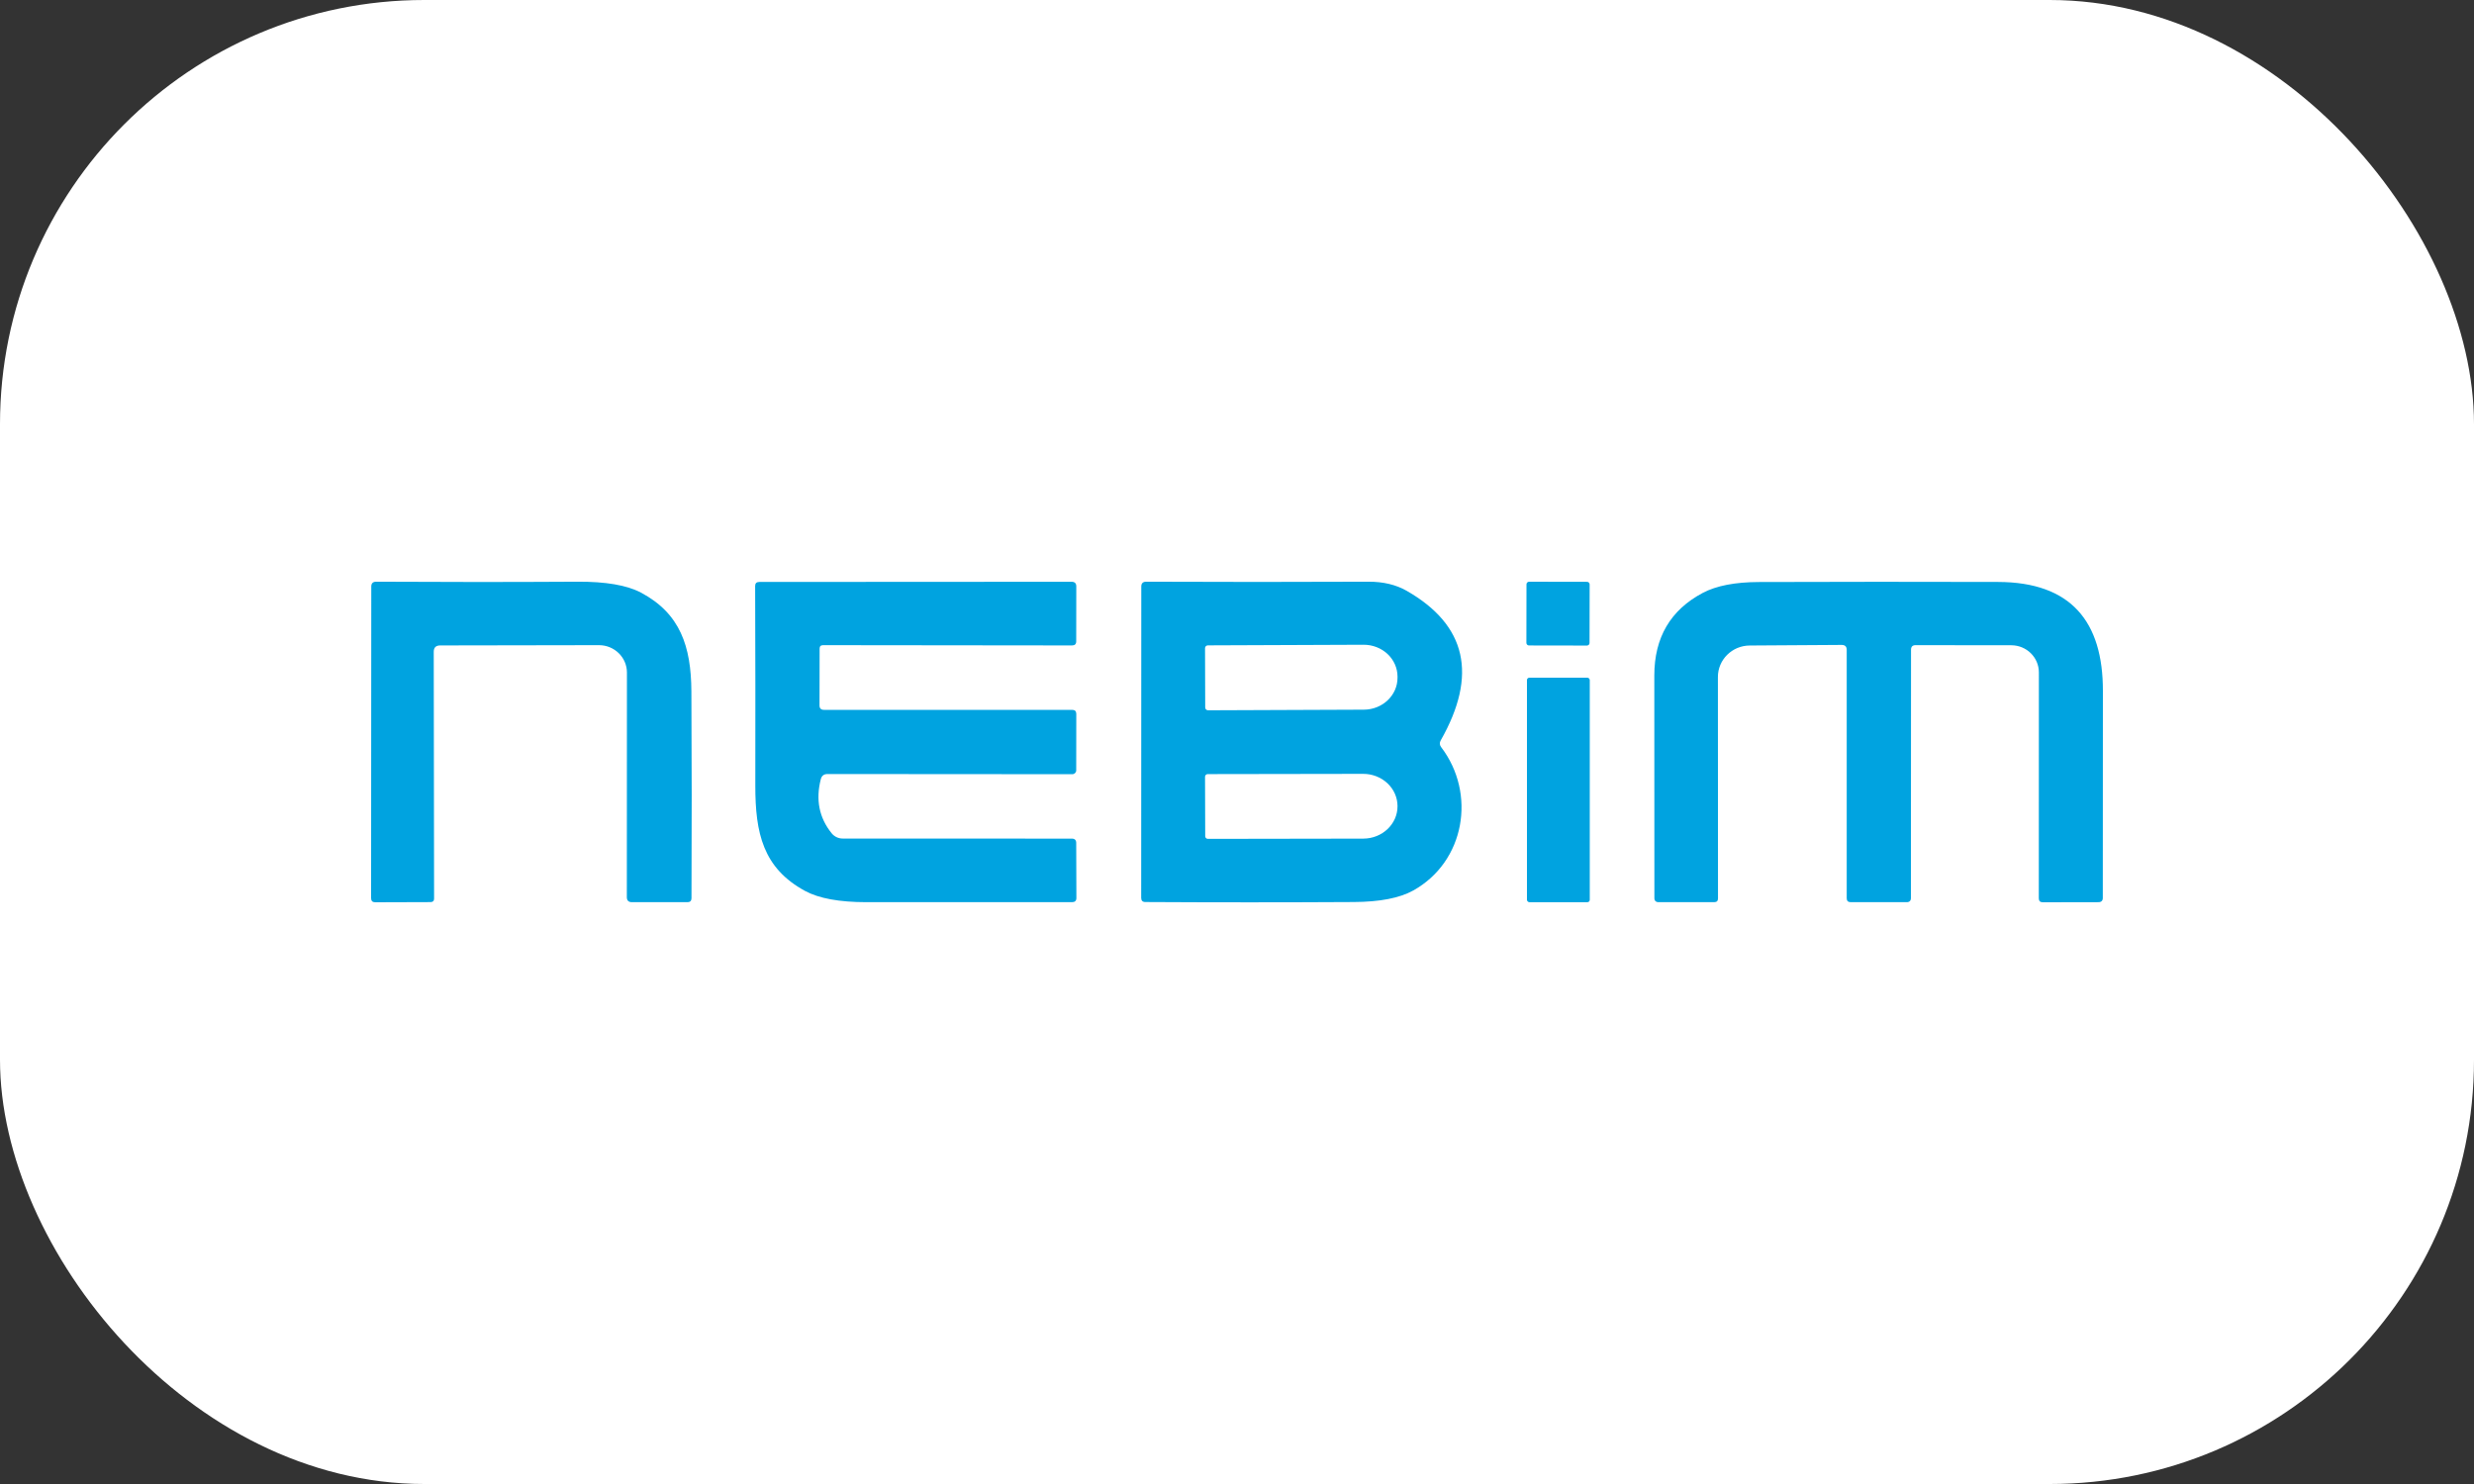 <?xml version="1.0" encoding="UTF-8"?>
<svg xmlns="http://www.w3.org/2000/svg" width="100" height="60" viewBox="0 0 100 60" fill="none">
  <rect x="0" y="0" width="100" height="60" fill="#333333" stroke="none"/>
  <rect width="100" height="60" rx="17.152" fill="white"></rect>
  <path d="M17.532 26.353L17.546 36.333C17.546 36.426 17.498 36.473 17.403 36.473L15.167 36.48C15.056 36.48 15 36.425 15 36.315L15.007 23.714C15.007 23.584 15.073 23.519 15.206 23.519C17.931 23.535 20.64 23.535 23.332 23.519C24.48 23.512 25.34 23.659 25.909 23.961C27.496 24.804 27.936 26.137 27.946 27.953C27.962 30.743 27.963 33.533 27.95 36.322C27.947 36.425 27.894 36.476 27.789 36.476H25.543C25.406 36.476 25.337 36.409 25.337 36.274L25.341 27.192C25.341 26.581 24.835 26.085 24.211 26.085L17.794 26.096C17.619 26.096 17.532 26.181 17.532 26.353Z" fill="#00A3E0"></path>
  <path d="M55.307 23.519C55.909 23.516 56.428 23.64 56.862 23.889C59.28 25.276 59.737 27.292 58.233 29.938C58.181 30.031 58.187 30.121 58.25 30.205C59.683 32.083 59.216 34.839 57.123 36.004C56.574 36.31 55.772 36.465 54.717 36.47C51.91 36.486 49.103 36.486 46.294 36.47C46.183 36.47 46.127 36.413 46.127 36.302L46.131 23.714C46.131 23.584 46.197 23.519 46.329 23.519C49.336 23.532 52.328 23.532 55.307 23.519ZM48.816 31.298C48.757 31.298 48.708 31.346 48.708 31.404L48.715 33.811C48.715 33.869 48.764 33.916 48.823 33.916L55.105 33.906C55.871 33.904 56.49 33.318 56.488 32.597V32.59C56.487 32.244 56.341 31.912 56.08 31.668C55.819 31.424 55.465 31.287 55.097 31.288L48.816 31.298ZM48.823 26.093C48.76 26.093 48.708 26.143 48.708 26.205L48.715 28.605C48.715 28.634 48.727 28.663 48.748 28.685C48.77 28.706 48.8 28.718 48.83 28.718L55.125 28.693C55.88 28.691 56.49 28.113 56.488 27.401V27.354C56.487 27.012 56.343 26.684 56.086 26.443C55.829 26.202 55.481 26.067 55.118 26.068L48.823 26.093Z" fill="#00A3E0"></path>
  <path d="M61.701 23.624C61.701 23.567 61.748 23.52 61.806 23.52L64.15 23.524C64.208 23.524 64.254 23.571 64.254 23.629L64.25 25.997C64.25 26.055 64.203 26.101 64.145 26.101L61.802 26.097C61.744 26.097 61.697 26.05 61.697 25.992L61.701 23.624Z" fill="#00A3E0"></path>
  <path d="M33.129 26.223L33.125 28.522C33.125 28.641 33.186 28.7 33.306 28.7H43.337C43.449 28.7 43.504 28.755 43.504 28.865L43.501 31.147C43.501 31.232 43.431 31.302 43.344 31.302L33.446 31.295C33.304 31.295 33.215 31.363 33.178 31.5C32.964 32.332 33.109 33.061 33.613 33.687C33.721 33.823 33.887 33.903 34.063 33.903L43.323 33.906C43.441 33.906 43.501 33.964 43.501 34.081L43.508 36.308C43.508 36.418 43.451 36.474 43.337 36.476C40.561 36.479 37.788 36.479 35.019 36.476C33.926 36.476 33.1 36.324 32.539 36.021C30.844 35.099 30.527 33.687 30.53 31.754C30.535 29.065 30.533 26.377 30.523 23.69C30.523 23.583 30.579 23.529 30.691 23.529L43.316 23.522C43.441 23.522 43.504 23.584 43.504 23.707L43.501 25.931C43.501 26.041 43.445 26.096 43.333 26.096L33.272 26.085C33.176 26.085 33.129 26.131 33.129 26.223Z" fill="#00A3E0"></path>
  <path d="M74.439 26.075L70.725 26.099C70.013 26.103 69.438 26.671 69.438 27.371L69.442 36.325C69.442 36.426 69.391 36.476 69.288 36.476H67.046C66.93 36.476 66.871 36.42 66.871 36.308C66.871 33.306 66.87 30.308 66.868 27.312C66.868 25.777 67.521 24.663 68.828 23.971C69.377 23.681 70.131 23.535 71.091 23.532C74.314 23.521 77.537 23.52 80.759 23.529C83.717 23.536 85.004 25.136 85 27.936C84.998 30.726 84.996 33.514 84.996 36.302C84.996 36.418 84.937 36.476 84.819 36.476L82.569 36.48C82.462 36.48 82.409 36.426 82.409 36.319L82.412 27.186C82.412 26.581 81.915 26.091 81.3 26.089L77.428 26.085C77.305 26.085 77.244 26.147 77.244 26.27L77.24 36.305C77.24 36.419 77.183 36.476 77.069 36.476H74.809C74.7 36.476 74.645 36.424 74.645 36.319V26.274C74.645 26.141 74.577 26.075 74.439 26.075Z" fill="#00A3E0"></path>
  <rect x="61.72" y="27.401" width="2.539" height="9.075" rx="0.094" fill="#00A3E0"></rect>
</svg>

